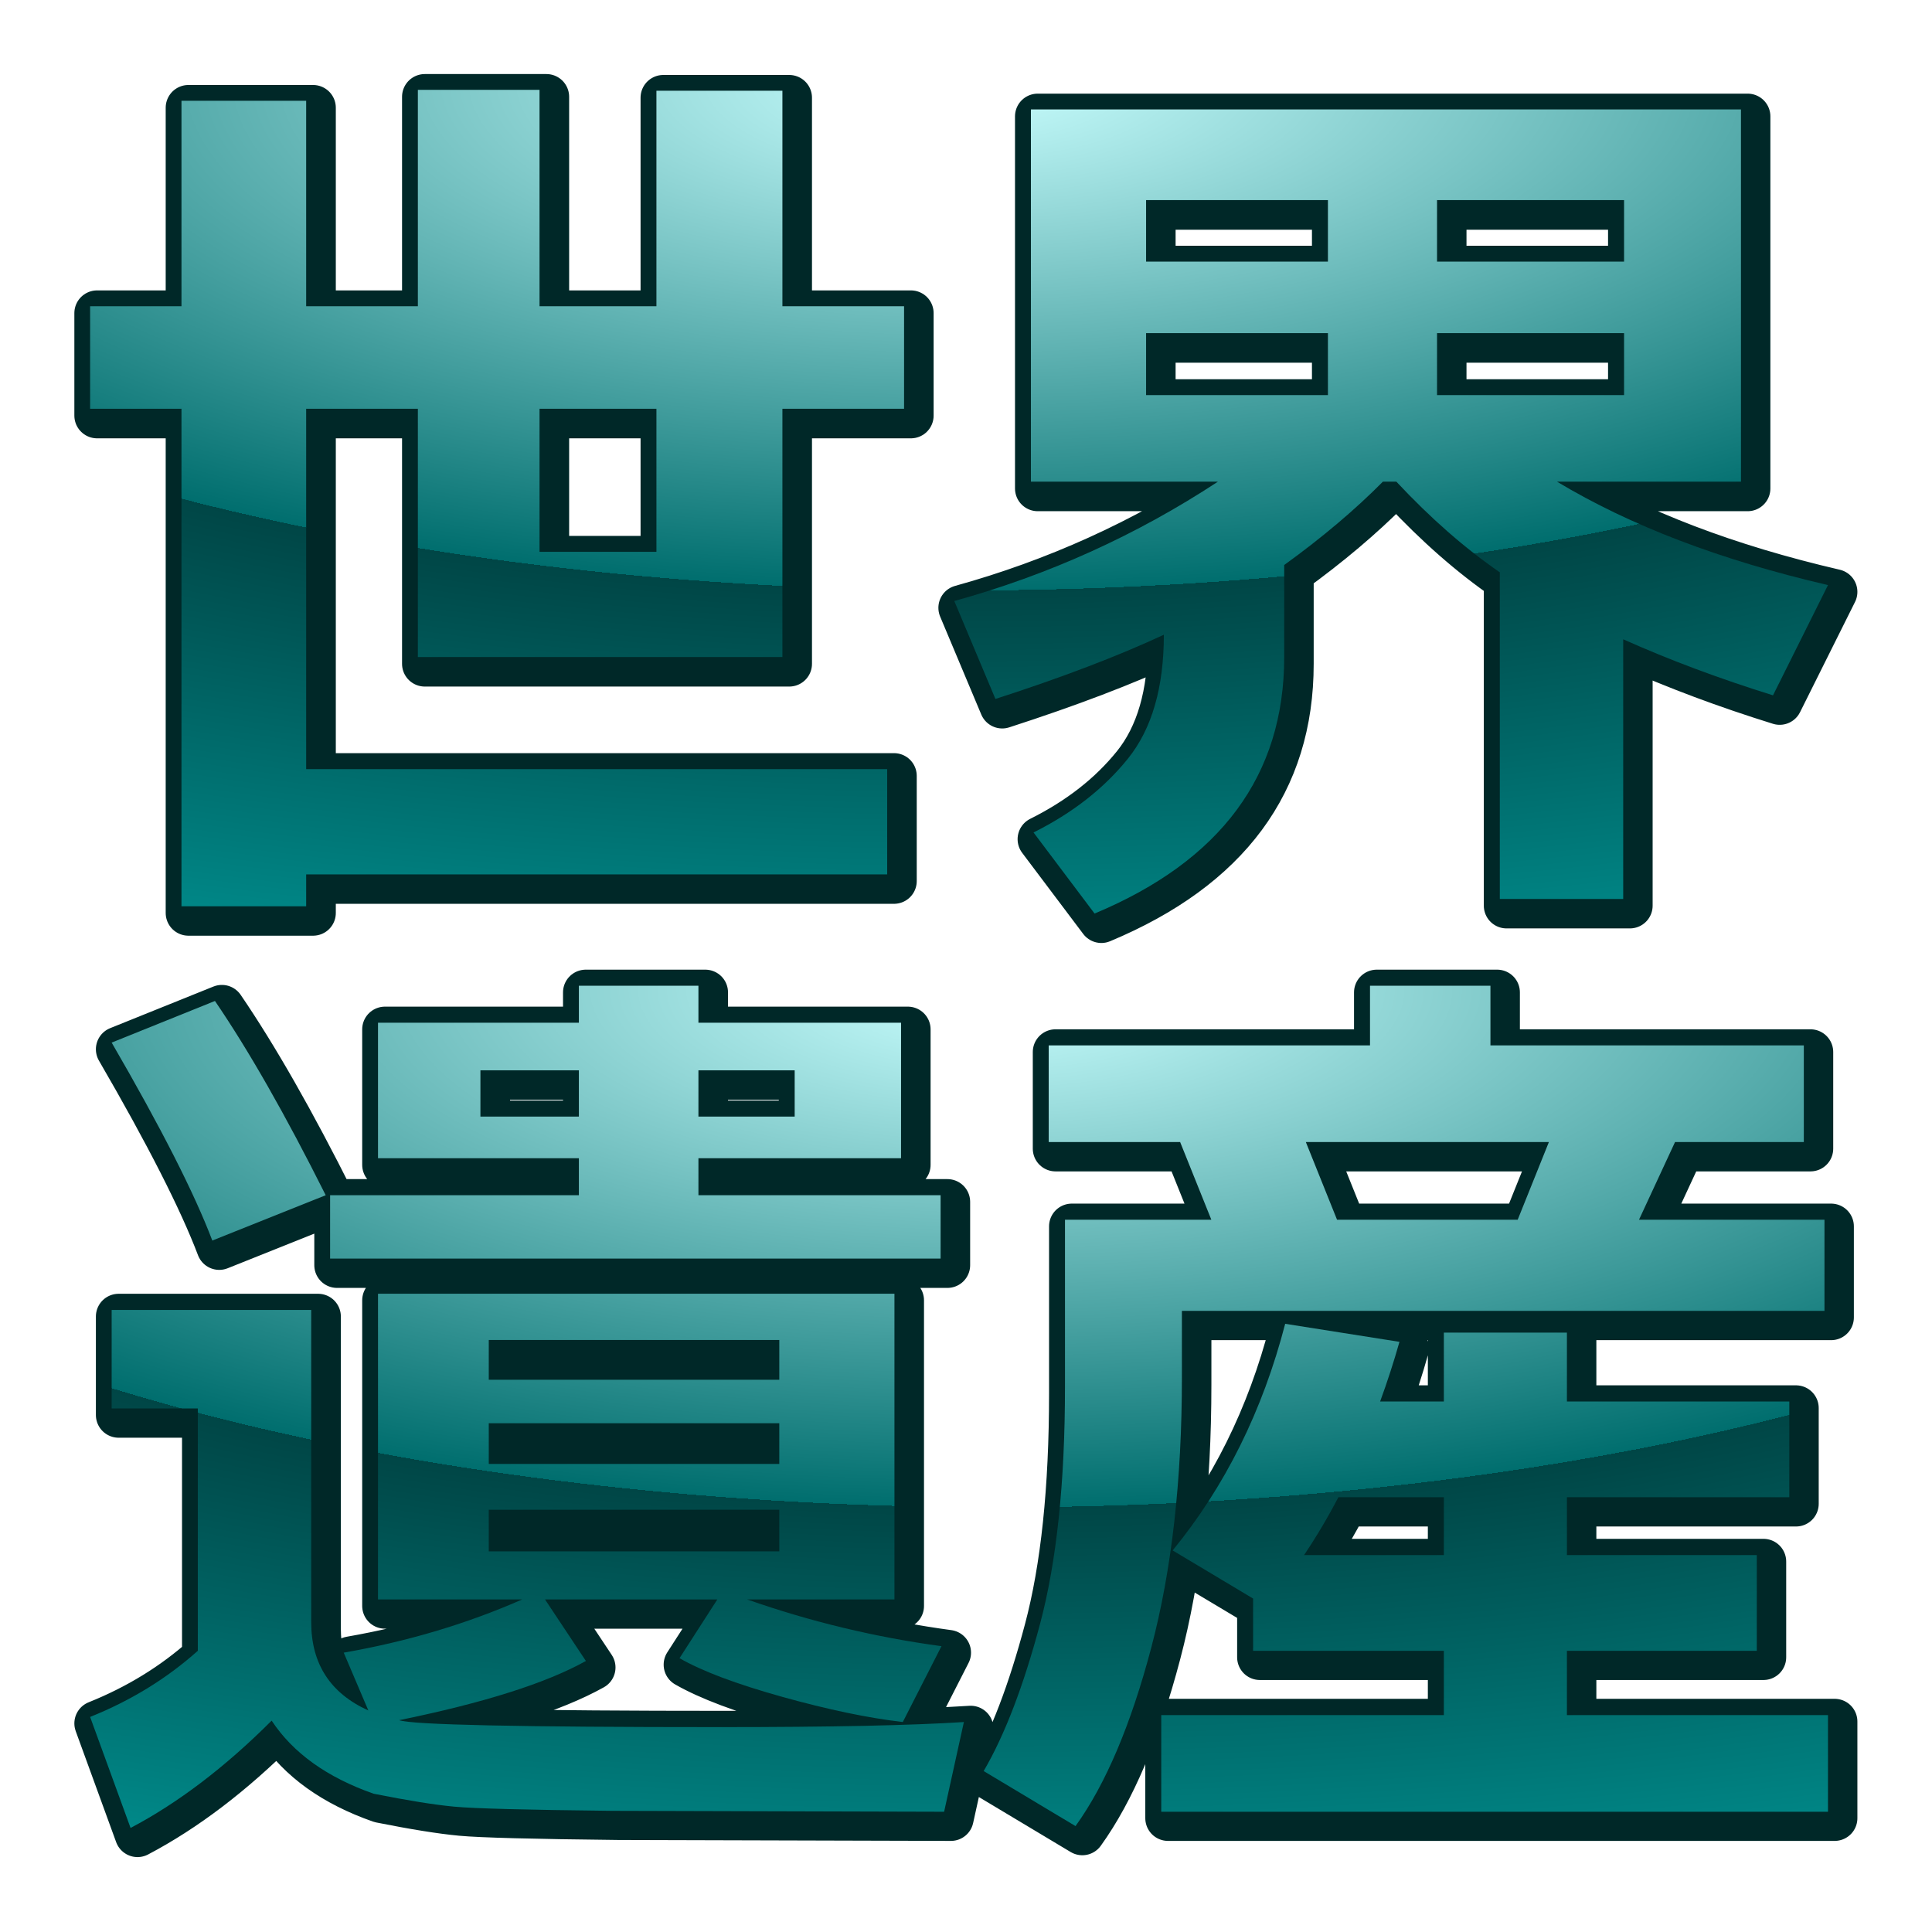 <?xml version="1.0" encoding="UTF-8" standalone="no"?>
<!-- Created with Inkscape (http://www.inkscape.org/) -->
<svg
   xmlns:svg="http://www.w3.org/2000/svg"
   xmlns="http://www.w3.org/2000/svg"
   xmlns:xlink="http://www.w3.org/1999/xlink"
   xmlns:inkscape="http://www.inkscape.org/namespaces/inkscape"
   version="1.0"
   width="520"
   height="520"
   id="svg2">
  <defs
     id="defs4">
    <radialGradient
       cx="201.601"
       cy="-91.888"
       r="252.5"
       fx="201.601"
       fy="-91.888"
       id="radialGradient32703"
       xlink:href="#linearGradient2220"
       gradientUnits="userSpaceOnUse"
       gradientTransform="matrix(3.221,2.7637185e-4,-9.8016489e-5,1.142,-368.732,370.094)" />
    <radialGradient
       cx="201.601"
       cy="-91.888"
       r="252.5"
       fx="201.601"
       fy="-91.888"
       id="radialGradient32701"
       xlink:href="#linearGradient2220"
       gradientUnits="userSpaceOnUse"
       gradientTransform="matrix(3.172,2.7224075e-4,-9.6551378e-5,1.125,-368.701,115.585)" />
    <filter
       id="filter32688">
      <feGaussianBlur
         id="feGaussianBlur32690"
         stdDeviation="1.248"
         inkscape:collect="always" />
    </filter>
    <radialGradient
       cx="201.601"
       cy="-91.888"
       r="252.5"
       fx="201.601"
       fy="-91.888"
       id="radialGradient24918"
       xlink:href="#linearGradient2220"
       gradientUnits="userSpaceOnUse"
       gradientTransform="matrix(3.221,2.7637185e-4,-9.8016489e-5,1.142,-368.732,370.094)" />
    <radialGradient
       cx="201.601"
       cy="-91.888"
       r="252.5"
       fx="201.601"
       fy="-91.888"
       id="radialGradient24916"
       xlink:href="#linearGradient2220"
       gradientUnits="userSpaceOnUse"
       gradientTransform="matrix(3.172,2.7224075e-4,-9.6551378e-5,1.125,-368.701,115.585)" />
    <radialGradient
       cx="201.601"
       cy="-91.888"
       r="252.5"
       fx="201.601"
       fy="-91.888"
       id="radialGradient20053"
       xlink:href="#linearGradient2220"
       gradientUnits="userSpaceOnUse"
       gradientTransform="matrix(3.221,2.7637185e-4,-9.8016489e-5,1.142,-368.732,370.094)" />
    <radialGradient
       cx="201.601"
       cy="-91.888"
       r="252.5"
       fx="201.601"
       fy="-91.888"
       id="radialGradient20051"
       xlink:href="#linearGradient2220"
       gradientUnits="userSpaceOnUse"
       gradientTransform="matrix(3.172,2.7224075e-4,-9.6551378e-5,1.125,-368.701,115.585)" />
    <radialGradient
       cx="201.601"
       cy="-91.888"
       r="252.5"
       fx="201.601"
       fy="-91.888"
       id="radialGradient19066"
       xlink:href="#linearGradient2220"
       gradientUnits="userSpaceOnUse"
       gradientTransform="matrix(3.221,2.7637185e-4,-9.8016489e-5,1.142,-368.732,370.094)" />
    <radialGradient
       cx="201.601"
       cy="-91.888"
       r="252.5"
       fx="201.601"
       fy="-91.888"
       id="radialGradient19064"
       xlink:href="#linearGradient2220"
       gradientUnits="userSpaceOnUse"
       gradientTransform="matrix(3.172,2.7224075e-4,-9.6551378e-5,1.125,-368.701,115.585)" />
    <filter
       id="filter19046">
      <feGaussianBlur
         id="feGaussianBlur19048"
         stdDeviation="3.048"
         inkscape:collect="always" />
    </filter>
    <radialGradient
       cx="201.601"
       cy="-91.888"
       r="252.5"
       fx="201.601"
       fy="-91.888"
       id="radialGradient20141"
       xlink:href="#linearGradient2220"
       gradientUnits="userSpaceOnUse"
       gradientTransform="matrix(0.322,2.7637188e-5,-9.8016498e-6,0.114,-116.399,1.705)" />
    <radialGradient
       cx="201.601"
       cy="-91.888"
       r="252.5"
       fx="201.601"
       fy="-91.888"
       id="radialGradient20139"
       xlink:href="#linearGradient2220"
       gradientUnits="userSpaceOnUse"
       gradientTransform="matrix(0.317,2.7224078e-5,-9.6551388e-6,0.113,-116.396,-23.746)" />
    <radialGradient
       cx="201.601"
       cy="-91.888"
       r="252.5"
       fx="201.601"
       fy="-91.888"
       id="radialGradient20129"
       xlink:href="#linearGradient2220"
       gradientUnits="userSpaceOnUse"
       gradientTransform="matrix(0.317,2.7224078e-5,-9.6551388e-6,0.113,-116.396,-23.746)" />
    <radialGradient
       cx="201.601"
       cy="-91.888"
       r="252.5"
       fx="201.601"
       fy="-91.888"
       id="radialGradient20124"
       xlink:href="#linearGradient2220"
       gradientUnits="userSpaceOnUse"
       gradientTransform="matrix(0.322,2.7637188e-5,-9.8016498e-6,0.114,-116.399,1.705)" />
    <radialGradient
       cx="201.601"
       cy="-91.888"
       r="252.5"
       fx="201.601"
       fy="-91.888"
       id="radialGradient20119"
       xlink:href="#linearGradient2220"
       gradientUnits="userSpaceOnUse"
       gradientTransform="matrix(0.322,2.7637189e-5,-9.8016503e-6,0.114,-37.144,36.676)" />
    <radialGradient
       cx="201.601"
       cy="-91.888"
       r="252.5"
       fx="201.601"
       fy="-91.888"
       id="radialGradient20117"
       xlink:href="#linearGradient2220"
       gradientUnits="userSpaceOnUse"
       gradientTransform="matrix(0.317,2.7224078e-5,-9.6551389e-6,0.113,-37.141,11.225)" />
    <radialGradient
       cx="201.601"
       cy="-91.888"
       r="252.5"
       fx="201.601"
       fy="-91.888"
       id="radialGradient20093"
       xlink:href="#linearGradient2220"
       gradientUnits="userSpaceOnUse"
       gradientTransform="matrix(0.317,2.7224078e-5,-9.6551389e-6,0.113,-37.141,11.225)" />
    <radialGradient
       cx="201.601"
       cy="-91.888"
       r="252.5"
       fx="201.601"
       fy="-91.888"
       id="radialGradient20088"
       xlink:href="#linearGradient2220"
       gradientUnits="userSpaceOnUse"
       gradientTransform="matrix(0.322,2.7637189e-5,-9.8016503e-6,0.114,-37.144,36.676)" />
    <radialGradient
       cx="201.601"
       cy="-91.888"
       r="252.5"
       fx="201.601"
       fy="-91.888"
       id="radialGradient20083"
       xlink:href="#linearGradient2220"
       gradientUnits="userSpaceOnUse"
       gradientTransform="matrix(0.322,2.763719e-5,-9.8016508e-6,0.114,-37.144,36.676)" />
    <radialGradient
       cx="201.601"
       cy="-91.888"
       r="252.5"
       fx="201.601"
       fy="-91.888"
       id="radialGradient20081"
       xlink:href="#linearGradient2220"
       gradientUnits="userSpaceOnUse"
       gradientTransform="matrix(0.317,2.7224078e-5,-9.655139e-6,0.113,-37.141,11.225)" />
    <radialGradient
       cx="201.601"
       cy="-91.888"
       r="252.5"
       fx="201.601"
       fy="-91.888"
       id="radialGradient20043"
       xlink:href="#linearGradient2220"
       gradientUnits="userSpaceOnUse"
       gradientTransform="matrix(0.322,2.763719e-5,-9.8016508e-6,0.114,-37.144,36.676)" />
    <radialGradient
       cx="201.601"
       cy="-91.888"
       r="252.5"
       fx="201.601"
       fy="-91.888"
       id="radialGradient20035"
       xlink:href="#linearGradient2220"
       gradientUnits="userSpaceOnUse"
       gradientTransform="matrix(0.317,2.7224078e-5,-9.655139e-6,0.113,-37.141,11.225)" />
    <radialGradient
       cx="201.601"
       cy="-91.888"
       r="252.5"
       fx="201.601"
       fy="-91.888"
       id="radialGradient20019"
       xlink:href="#linearGradient2220"
       gradientUnits="userSpaceOnUse"
       gradientTransform="matrix(1.76,1.5101225e-4,-5.3557158e-5,0.624,-201.855,54.681)" />
    <radialGradient
       cx="201.601"
       cy="-91.888"
       r="252.5"
       fx="201.601"
       fy="-91.888"
       id="radialGradient20017"
       xlink:href="#linearGradient2220"
       gradientUnits="userSpaceOnUse"
       gradientTransform="matrix(1.76,1.5101225e-4,-5.3557158e-5,0.624,-201.855,54.681)" />
    <radialGradient
       cx="201.601"
       cy="-91.888"
       r="252.5"
       fx="201.601"
       fy="-91.888"
       id="radialGradient20015"
       xlink:href="#linearGradient2220"
       gradientUnits="userSpaceOnUse"
       gradientTransform="matrix(1.76,1.5101225e-4,-5.3557158e-5,0.624,-201.855,54.681)" />
    <radialGradient
       cx="201.601"
       cy="-91.888"
       r="252.5"
       fx="201.601"
       fy="-91.888"
       id="radialGradient20013"
       xlink:href="#linearGradient2220"
       gradientUnits="userSpaceOnUse"
       gradientTransform="matrix(1.76,1.5101225e-4,-5.3557158e-5,0.624,-201.855,54.681)" />
    <radialGradient
       cx="201.601"
       cy="-91.888"
       r="252.5"
       fx="201.601"
       fy="-91.888"
       id="radialGradient19998"
       xlink:href="#linearGradient2220"
       gradientUnits="userSpaceOnUse"
       gradientTransform="matrix(1.76,1.5101225e-4,-5.3557158e-5,0.624,-201.855,54.681)" />
    <radialGradient
       cx="201.601"
       cy="-91.888"
       r="252.5"
       fx="201.601"
       fy="-91.888"
       id="radialGradient19996"
       xlink:href="#linearGradient2220"
       gradientUnits="userSpaceOnUse"
       gradientTransform="matrix(1.76,1.5101225e-4,-5.3557158e-5,0.624,-201.855,54.681)" />
    <radialGradient
       cx="201.601"
       cy="-91.888"
       r="252.5"
       fx="201.601"
       fy="-91.888"
       id="radialGradient19994"
       xlink:href="#linearGradient2220"
       gradientUnits="userSpaceOnUse"
       gradientTransform="matrix(1.76,1.5101225e-4,-5.3557158e-5,0.624,-201.855,54.681)" />
    <radialGradient
       cx="201.601"
       cy="-91.888"
       r="252.5"
       fx="201.601"
       fy="-91.888"
       id="radialGradient19992"
       xlink:href="#linearGradient2220"
       gradientUnits="userSpaceOnUse"
       gradientTransform="matrix(1.76,1.5101225e-4,-5.3557158e-5,0.624,-201.855,54.681)" />
    <radialGradient
       cx="201.601"
       cy="-91.888"
       r="252.5"
       fx="201.601"
       fy="-91.888"
       id="radialGradient18034"
       xlink:href="#linearGradient2220"
       gradientUnits="userSpaceOnUse"
       gradientTransform="matrix(1.76,1.5101225e-4,-5.3557158e-5,0.624,-201.855,54.681)" />
    <radialGradient
       cx="201.601"
       cy="-91.888"
       r="252.5"
       fx="201.601"
       fy="-91.888"
       id="radialGradient18028"
       xlink:href="#linearGradient2220"
       gradientUnits="userSpaceOnUse"
       gradientTransform="matrix(1.76,1.5101225e-4,-5.3557158e-5,0.624,-201.855,54.681)" />
    <radialGradient
       cx="201.601"
       cy="-91.888"
       r="252.5"
       fx="201.601"
       fy="-91.888"
       id="radialGradient18026"
       xlink:href="#linearGradient2220"
       gradientUnits="userSpaceOnUse"
       gradientTransform="matrix(1.76,1.5101225e-4,-5.3557158e-5,0.624,-201.855,54.681)" />
    <radialGradient
       cx="201.601"
       cy="-91.888"
       r="252.5"
       fx="201.601"
       fy="-91.888"
       id="radialGradient18020"
       xlink:href="#linearGradient2220"
       gradientUnits="userSpaceOnUse"
       gradientTransform="matrix(1.76,1.5101225e-4,-5.3557158e-5,0.624,-201.855,54.681)" />
    <radialGradient
       cx="201.601"
       cy="-91.888"
       r="252.5"
       fx="201.601"
       fy="-91.888"
       id="radialGradient9199"
       xlink:href="#linearGradient2220"
       gradientUnits="userSpaceOnUse"
       gradientTransform="matrix(1.76,1.5101225e-4,-5.3557158e-5,0.624,-201.855,54.681)" />
    <radialGradient
       cx="201.601"
       cy="-91.888"
       r="252.5"
       fx="201.601"
       fy="-91.888"
       id="radialGradient9197"
       xlink:href="#linearGradient2220"
       gradientUnits="userSpaceOnUse"
       gradientTransform="matrix(1.76,1.5101225e-4,-5.3557158e-5,0.624,-201.855,54.681)" />
    <radialGradient
       cx="201.601"
       cy="-91.888"
       r="252.5"
       fx="201.601"
       fy="-91.888"
       id="radialGradient9195"
       xlink:href="#linearGradient2220"
       gradientUnits="userSpaceOnUse"
       gradientTransform="matrix(1.76,1.5101225e-4,-5.3557158e-5,0.624,-201.855,54.681)" />
    <radialGradient
       cx="201.601"
       cy="-91.888"
       r="252.5"
       fx="201.601"
       fy="-91.888"
       id="radialGradient9193"
       xlink:href="#linearGradient2220"
       gradientUnits="userSpaceOnUse"
       gradientTransform="matrix(1.76,1.5101225e-4,-5.3557158e-5,0.624,-201.855,54.681)" />
    <radialGradient
       cx="1849.086"
       cy="-145.264"
       r="255"
       fx="1849.086"
       fy="-145.264"
       id="radialGradient9191"
       xlink:href="#linearGradient9185"
       gradientUnits="userSpaceOnUse"
       gradientTransform="matrix(9.3671475e-2,-0.23,0.314,0.128,741.109,356.577)" />
    <radialGradient
       cx="201.601"
       cy="-91.888"
       r="252.5"
       fx="201.601"
       fy="-91.888"
       id="radialGradient7221"
       xlink:href="#linearGradient2220"
       gradientUnits="userSpaceOnUse"
       gradientTransform="matrix(1.76,1.5101225e-4,-5.3557158e-5,0.624,-201.855,54.681)" />
    <radialGradient
       cx="201.601"
       cy="-91.888"
       r="252.5"
       fx="201.601"
       fy="-91.888"
       id="radialGradient7213"
       xlink:href="#linearGradient2220"
       gradientUnits="userSpaceOnUse"
       gradientTransform="matrix(1.76,1.5101225e-4,-5.3557158e-5,0.624,-201.855,54.681)" />
    <radialGradient
       cx="201.601"
       cy="-91.888"
       r="252.5"
       fx="201.601"
       fy="-91.888"
       id="radialGradient6175"
       xlink:href="#linearGradient2220"
       gradientUnits="userSpaceOnUse"
       gradientTransform="matrix(1.76,1.5101225e-4,-5.3557158e-5,0.624,-201.855,54.681)" />
    <radialGradient
       cx="201.601"
       cy="-91.888"
       r="252.5"
       fx="201.601"
       fy="-91.888"
       id="radialGradient6167"
       xlink:href="#linearGradient2220"
       gradientUnits="userSpaceOnUse"
       gradientTransform="matrix(1.76,1.5101225e-4,-5.3557158e-5,0.624,-201.855,54.681)" />
    <radialGradient
       cx="201.601"
       cy="-91.888"
       r="252.5"
       fx="201.601"
       fy="-91.888"
       id="radialGradient6147"
       xlink:href="#linearGradient2220"
       gradientUnits="userSpaceOnUse"
       gradientTransform="matrix(1.76,1.5101225e-4,-5.3557158e-5,0.624,-201.855,54.681)" />
    <radialGradient
       cx="134.885"
       cy="-168.404"
       r="250"
       fx="134.885"
       fy="-168.404"
       id="radialGradient4189"
       xlink:href="#linearGradient2220"
       gradientUnits="userSpaceOnUse"
       gradientTransform="matrix(2.027,8.7176665e-3,-2.4471684e-3,0.514,-114.746,90.629)" />
    <radialGradient
       cx="134.885"
       cy="-168.404"
       r="250"
       fx="134.885"
       fy="-168.404"
       id="radialGradient4183"
       xlink:href="#linearGradient2220"
       gradientUnits="userSpaceOnUse"
       gradientTransform="matrix(2.027,8.7176665e-3,-2.4471684e-3,0.514,-114.746,90.629)" />
    <radialGradient
       cx="134.885"
       cy="-168.404"
       r="250"
       fx="134.885"
       fy="-168.404"
       id="radialGradient4181"
       xlink:href="#linearGradient2220"
       gradientUnits="userSpaceOnUse"
       gradientTransform="matrix(2.027,8.7176665e-3,-2.4471684e-3,0.514,-114.746,90.629)" />
    <radialGradient
       cx="134.885"
       cy="-168.404"
       r="250"
       fx="134.885"
       fy="-168.404"
       id="radialGradient4175"
       xlink:href="#linearGradient2220"
       gradientUnits="userSpaceOnUse"
       gradientTransform="matrix(2.027,8.7176665e-3,-2.4471684e-3,0.514,-114.746,90.629)" />
    <radialGradient
       cx="134.885"
       cy="-168.404"
       r="250"
       fx="134.885"
       fy="-168.404"
       id="radialGradient2226"
       xlink:href="#linearGradient2220"
       gradientUnits="userSpaceOnUse"
       gradientTransform="matrix(2.027,8.7176665e-3,-2.4471684e-3,0.514,-114.746,90.629)" />
    <linearGradient
       id="linearGradient2220">
      <stop
         style="stop-color:#cbffff;stop-opacity:1"
         offset="0"
         id="stop2230" />
      <stop
         style="stop-color:#006e6e;stop-opacity:1"
         offset="0.5"
         id="stop2232" />
      <stop
         style="stop-color:#004646;stop-opacity:1"
         offset="0.5"
         id="stop2234" />
      <stop
         style="stop-color:#00a0a0;stop-opacity:1"
         offset="1"
         id="stop2224" />
    </linearGradient>
    <linearGradient
       id="linearGradient9185">
      <stop
         style="stop-color:#000000;stop-opacity:1"
         offset="0"
         id="stop9187" />
      <stop
         style="stop-color:#000000;stop-opacity:0"
         offset="1"
         id="stop9189" />
    </linearGradient>
    <radialGradient
       cx="201.601"
       cy="-91.888"
       r="252.5"
       fx="201.601"
       fy="-91.888"
       id="radialGradient2283"
       xlink:href="#linearGradient2220"
       gradientUnits="userSpaceOnUse"
       gradientTransform="matrix(0.317,2.7224078e-5,-9.6551388e-6,0.113,-116.396,-23.746)" />
    <radialGradient
       cx="201.601"
       cy="-91.888"
       r="252.5"
       fx="201.601"
       fy="-91.888"
       id="radialGradient2285"
       xlink:href="#linearGradient2220"
       gradientUnits="userSpaceOnUse"
       gradientTransform="matrix(0.322,2.7637188e-5,-9.8016498e-6,0.114,-116.399,1.705)" />
    <radialGradient
       cx="201.601"
       cy="-91.888"
       r="252.5"
       fx="201.601"
       fy="-91.888"
       id="radialGradient2290"
       xlink:href="#linearGradient2220"
       gradientUnits="userSpaceOnUse"
       gradientTransform="matrix(3.235,2.7758685e-4,-9.8447393e-5,1.147,-274.73,563.701)" />
    <radialGradient
       cx="201.601"
       cy="-91.888"
       r="252.5"
       fx="201.601"
       fy="-91.888"
       id="radialGradient2295"
       xlink:href="#linearGradient2220"
       gradientUnits="userSpaceOnUse"
       gradientTransform="matrix(3.186,2.734376e-4,-9.6975846e-5,1.13,-274.698,308.073)" />
    <radialGradient
       cx="201.601"
       cy="-91.888"
       r="252.5"
       fx="201.601"
       fy="-91.888"
       id="radialGradient2305"
       xlink:href="#linearGradient2220"
       gradientUnits="userSpaceOnUse"
       gradientTransform="matrix(3.186,2.734376e-4,-9.6975846e-5,1.13,-274.698,308.073)" />
    <radialGradient
       cx="201.601"
       cy="-91.888"
       r="252.5"
       fx="201.601"
       fy="-91.888"
       id="radialGradient2307"
       xlink:href="#linearGradient2220"
       gradientUnits="userSpaceOnUse"
       gradientTransform="matrix(3.235,2.7758685e-4,-9.8447393e-5,1.147,-274.73,563.701)" />
    <radialGradient
       cx="201.601"
       cy="-91.888"
       r="252.5"
       fx="201.601"
       fy="-91.888"
       id="radialGradient2312"
       xlink:href="#linearGradient2220"
       gradientUnits="userSpaceOnUse"
       gradientTransform="matrix(3.235,2.7758686e-4,-9.8447396e-5,1.147,-378.574,360.667)" />
    <radialGradient
       cx="201.601"
       cy="-91.888"
       r="252.5"
       fx="201.601"
       fy="-91.888"
       id="radialGradient2317"
       xlink:href="#linearGradient2220"
       gradientUnits="userSpaceOnUse"
       gradientTransform="matrix(3.186,2.7343759e-4,-9.6975844e-5,1.13,-378.542,105.039)" />
    <radialGradient
       cx="201.601"
       cy="-91.888"
       r="252.5"
       fx="201.601"
       fy="-91.888"
       id="radialGradient20158"
       xlink:href="#linearGradient2220"
       gradientUnits="userSpaceOnUse"
       gradientTransform="matrix(0.322,2.7637189e-5,-9.8016503e-6,0.114,-37.144,36.676)" />
    <radialGradient
       cx="201.601"
       cy="-91.888"
       r="252.5"
       fx="201.601"
       fy="-91.888"
       id="radialGradient20156"
       xlink:href="#linearGradient2220"
       gradientUnits="userSpaceOnUse"
       gradientTransform="matrix(0.317,2.7224078e-5,-9.6551389e-6,0.113,-37.141,11.225)" />
    <radialGradient
       cx="201.601"
       cy="-91.888"
       r="252.5"
       fx="201.601"
       fy="-91.888"
       id="radialGradient2504"
       xlink:href="#linearGradient2220"
       gradientUnits="userSpaceOnUse"
       gradientTransform="matrix(0.317,2.7224078e-5,-9.6551388e-6,0.113,-116.396,-23.746)" />
    <radialGradient
       cx="201.601"
       cy="-91.888"
       r="252.5"
       fx="201.601"
       fy="-91.888"
       id="radialGradient2502"
       xlink:href="#linearGradient2220"
       gradientUnits="userSpaceOnUse"
       gradientTransform="matrix(0.322,2.7637188e-5,-9.8016498e-6,0.114,-116.399,1.705)" />
    <radialGradient
       cx="201.601"
       cy="-91.888"
       r="252.5"
       fx="201.601"
       fy="-91.888"
       id="radialGradient2500"
       xlink:href="#linearGradient2220"
       gradientUnits="userSpaceOnUse"
       gradientTransform="matrix(0.322,2.7637189e-5,-9.8016503e-6,0.114,-37.144,36.676)" />
    <radialGradient
       cx="201.601"
       cy="-91.888"
       r="252.5"
       fx="201.601"
       fy="-91.888"
       id="radialGradient2498"
       xlink:href="#linearGradient2220"
       gradientUnits="userSpaceOnUse"
       gradientTransform="matrix(0.317,2.7224078e-5,-9.6551389e-6,0.113,-37.141,11.225)" />
    <radialGradient
       cx="201.601"
       cy="-91.888"
       r="252.5"
       fx="201.601"
       fy="-91.888"
       id="radialGradient2496"
       xlink:href="#linearGradient2220"
       gradientUnits="userSpaceOnUse"
       gradientTransform="matrix(0.317,2.7224078e-5,-9.6551389e-6,0.113,-37.141,11.225)" />
    <radialGradient
       cx="201.601"
       cy="-91.888"
       r="252.5"
       fx="201.601"
       fy="-91.888"
       id="radialGradient2494"
       xlink:href="#linearGradient2220"
       gradientUnits="userSpaceOnUse"
       gradientTransform="matrix(0.322,2.7637189e-5,-9.8016503e-6,0.114,-37.144,36.676)" />
    <radialGradient
       cx="201.601"
       cy="-91.888"
       r="252.5"
       fx="201.601"
       fy="-91.888"
       id="radialGradient2492"
       xlink:href="#linearGradient2220"
       gradientUnits="userSpaceOnUse"
       gradientTransform="matrix(0.322,2.763719e-5,-9.8016508e-6,0.114,-37.144,36.676)" />
    <radialGradient
       cx="201.601"
       cy="-91.888"
       r="252.5"
       fx="201.601"
       fy="-91.888"
       id="radialGradient2490"
       xlink:href="#linearGradient2220"
       gradientUnits="userSpaceOnUse"
       gradientTransform="matrix(0.317,2.7224078e-5,-9.655139e-6,0.113,-37.141,11.225)" />
    <radialGradient
       cx="201.601"
       cy="-91.888"
       r="252.5"
       fx="201.601"
       fy="-91.888"
       id="radialGradient2488"
       xlink:href="#linearGradient2220"
       gradientUnits="userSpaceOnUse"
       gradientTransform="matrix(0.322,2.763719e-5,-9.8016508e-6,0.114,-37.144,36.676)" />
    <radialGradient
       cx="201.601"
       cy="-91.888"
       r="252.5"
       fx="201.601"
       fy="-91.888"
       id="radialGradient2486"
       xlink:href="#linearGradient2220"
       gradientUnits="userSpaceOnUse"
       gradientTransform="matrix(0.317,2.7224078e-5,-9.655139e-6,0.113,-37.141,11.225)" />
    <radialGradient
       cx="201.601"
       cy="-91.888"
       r="252.5"
       fx="201.601"
       fy="-91.888"
       id="radialGradient2484"
       xlink:href="#linearGradient2220"
       gradientUnits="userSpaceOnUse"
       gradientTransform="matrix(1.76,1.5101225e-4,-5.3557158e-5,0.624,-201.855,54.681)" />
    <radialGradient
       cx="201.601"
       cy="-91.888"
       r="252.5"
       fx="201.601"
       fy="-91.888"
       id="radialGradient2482"
       xlink:href="#linearGradient2220"
       gradientUnits="userSpaceOnUse"
       gradientTransform="matrix(1.76,1.5101225e-4,-5.3557158e-5,0.624,-201.855,54.681)" />
    <radialGradient
       cx="201.601"
       cy="-91.888"
       r="252.5"
       fx="201.601"
       fy="-91.888"
       id="radialGradient2480"
       xlink:href="#linearGradient2220"
       gradientUnits="userSpaceOnUse"
       gradientTransform="matrix(1.76,1.5101225e-4,-5.3557158e-5,0.624,-201.855,54.681)" />
    <radialGradient
       cx="201.601"
       cy="-91.888"
       r="252.5"
       fx="201.601"
       fy="-91.888"
       id="radialGradient2478"
       xlink:href="#linearGradient2220"
       gradientUnits="userSpaceOnUse"
       gradientTransform="matrix(1.76,1.5101225e-4,-5.3557158e-5,0.624,-201.855,54.681)" />
    <radialGradient
       cx="201.601"
       cy="-91.888"
       r="252.5"
       fx="201.601"
       fy="-91.888"
       id="radialGradient2476"
       xlink:href="#linearGradient2220"
       gradientUnits="userSpaceOnUse"
       gradientTransform="matrix(1.76,1.5101225e-4,-5.3557158e-5,0.624,-201.855,54.681)" />
    <radialGradient
       cx="201.601"
       cy="-91.888"
       r="252.5"
       fx="201.601"
       fy="-91.888"
       id="radialGradient2474"
       xlink:href="#linearGradient2220"
       gradientUnits="userSpaceOnUse"
       gradientTransform="matrix(1.76,1.5101225e-4,-5.3557158e-5,0.624,-201.855,54.681)" />
    <radialGradient
       cx="201.601"
       cy="-91.888"
       r="252.5"
       fx="201.601"
       fy="-91.888"
       id="radialGradient2472"
       xlink:href="#linearGradient2220"
       gradientUnits="userSpaceOnUse"
       gradientTransform="matrix(1.76,1.5101225e-4,-5.3557158e-5,0.624,-201.855,54.681)" />
    <radialGradient
       cx="201.601"
       cy="-91.888"
       r="252.5"
       fx="201.601"
       fy="-91.888"
       id="radialGradient2470"
       xlink:href="#linearGradient2220"
       gradientUnits="userSpaceOnUse"
       gradientTransform="matrix(1.76,1.5101225e-4,-5.3557158e-5,0.624,-201.855,54.681)" />
    <radialGradient
       cx="201.601"
       cy="-91.888"
       r="252.5"
       fx="201.601"
       fy="-91.888"
       id="radialGradient2468"
       xlink:href="#linearGradient2220"
       gradientUnits="userSpaceOnUse"
       gradientTransform="matrix(1.76,1.5101225e-4,-5.3557158e-5,0.624,-201.855,54.681)" />
    <radialGradient
       cx="201.601"
       cy="-91.888"
       r="252.5"
       fx="201.601"
       fy="-91.888"
       id="radialGradient2466"
       xlink:href="#linearGradient2220"
       gradientUnits="userSpaceOnUse"
       gradientTransform="matrix(1.76,1.5101225e-4,-5.3557158e-5,0.624,-201.855,54.681)" />
    <radialGradient
       cx="201.601"
       cy="-91.888"
       r="252.5"
       fx="201.601"
       fy="-91.888"
       id="radialGradient2464"
       xlink:href="#linearGradient2220"
       gradientUnits="userSpaceOnUse"
       gradientTransform="matrix(1.76,1.5101225e-4,-5.3557158e-5,0.624,-201.855,54.681)" />
    <radialGradient
       cx="201.601"
       cy="-91.888"
       r="252.5"
       fx="201.601"
       fy="-91.888"
       id="radialGradient2462"
       xlink:href="#linearGradient2220"
       gradientUnits="userSpaceOnUse"
       gradientTransform="matrix(1.76,1.5101225e-4,-5.3557158e-5,0.624,-201.855,54.681)" />
    <radialGradient
       cx="201.601"
       cy="-91.888"
       r="252.5"
       fx="201.601"
       fy="-91.888"
       id="radialGradient2460"
       xlink:href="#linearGradient2220"
       gradientUnits="userSpaceOnUse"
       gradientTransform="matrix(1.76,1.5101225e-4,-5.3557158e-5,0.624,-201.855,54.681)" />
    <radialGradient
       cx="201.601"
       cy="-91.888"
       r="252.5"
       fx="201.601"
       fy="-91.888"
       id="radialGradient2458"
       xlink:href="#linearGradient2220"
       gradientUnits="userSpaceOnUse"
       gradientTransform="matrix(1.76,1.5101225e-4,-5.3557158e-5,0.624,-201.855,54.681)" />
    <radialGradient
       cx="201.601"
       cy="-91.888"
       r="252.5"
       fx="201.601"
       fy="-91.888"
       id="radialGradient2456"
       xlink:href="#linearGradient2220"
       gradientUnits="userSpaceOnUse"
       gradientTransform="matrix(1.76,1.5101225e-4,-5.3557158e-5,0.624,-201.855,54.681)" />
    <radialGradient
       cx="201.601"
       cy="-91.888"
       r="252.5"
       fx="201.601"
       fy="-91.888"
       id="radialGradient2454"
       xlink:href="#linearGradient2220"
       gradientUnits="userSpaceOnUse"
       gradientTransform="matrix(1.76,1.5101225e-4,-5.3557158e-5,0.624,-201.855,54.681)" />
    <radialGradient
       cx="1849.086"
       cy="-145.264"
       r="255"
       fx="1849.086"
       fy="-145.264"
       id="radialGradient2452"
       xlink:href="#linearGradient9185"
       gradientUnits="userSpaceOnUse"
       gradientTransform="matrix(9.3671475e-2,-0.23,0.314,0.128,741.109,356.577)" />
    <radialGradient
       cx="201.601"
       cy="-91.888"
       r="252.5"
       fx="201.601"
       fy="-91.888"
       id="radialGradient2450"
       xlink:href="#linearGradient2220"
       gradientUnits="userSpaceOnUse"
       gradientTransform="matrix(1.76,1.5101225e-4,-5.3557158e-5,0.624,-201.855,54.681)" />
    <radialGradient
       cx="201.601"
       cy="-91.888"
       r="252.5"
       fx="201.601"
       fy="-91.888"
       id="radialGradient2448"
       xlink:href="#linearGradient2220"
       gradientUnits="userSpaceOnUse"
       gradientTransform="matrix(1.76,1.5101225e-4,-5.3557158e-5,0.624,-201.855,54.681)" />
    <radialGradient
       cx="201.601"
       cy="-91.888"
       r="252.5"
       fx="201.601"
       fy="-91.888"
       id="radialGradient2446"
       xlink:href="#linearGradient2220"
       gradientUnits="userSpaceOnUse"
       gradientTransform="matrix(1.76,1.5101225e-4,-5.3557158e-5,0.624,-201.855,54.681)" />
    <radialGradient
       cx="201.601"
       cy="-91.888"
       r="252.5"
       fx="201.601"
       fy="-91.888"
       id="radialGradient2444"
       xlink:href="#linearGradient2220"
       gradientUnits="userSpaceOnUse"
       gradientTransform="matrix(1.76,1.5101225e-4,-5.3557158e-5,0.624,-201.855,54.681)" />
    <radialGradient
       cx="201.601"
       cy="-91.888"
       r="252.5"
       fx="201.601"
       fy="-91.888"
       id="radialGradient2442"
       xlink:href="#linearGradient2220"
       gradientUnits="userSpaceOnUse"
       gradientTransform="matrix(1.76,1.5101225e-4,-5.3557158e-5,0.624,-201.855,54.681)" />
    <radialGradient
       cx="134.885"
       cy="-168.404"
       r="250"
       fx="134.885"
       fy="-168.404"
       id="radialGradient2440"
       xlink:href="#linearGradient2220"
       gradientUnits="userSpaceOnUse"
       gradientTransform="matrix(2.027,8.7176665e-3,-2.4471684e-3,0.514,-114.746,90.629)" />
    <radialGradient
       cx="134.885"
       cy="-168.404"
       r="250"
       fx="134.885"
       fy="-168.404"
       id="radialGradient2438"
       xlink:href="#linearGradient2220"
       gradientUnits="userSpaceOnUse"
       gradientTransform="matrix(2.027,8.7176665e-3,-2.4471684e-3,0.514,-114.746,90.629)" />
    <radialGradient
       cx="134.885"
       cy="-168.404"
       r="250"
       fx="134.885"
       fy="-168.404"
       id="radialGradient2436"
       xlink:href="#linearGradient2220"
       gradientUnits="userSpaceOnUse"
       gradientTransform="matrix(2.027,8.7176665e-3,-2.4471684e-3,0.514,-114.746,90.629)" />
    <radialGradient
       cx="134.885"
       cy="-168.404"
       r="250"
       fx="134.885"
       fy="-168.404"
       id="radialGradient2434"
       xlink:href="#linearGradient2220"
       gradientUnits="userSpaceOnUse"
       gradientTransform="matrix(2.027,8.7176665e-3,-2.4471684e-3,0.514,-114.746,90.629)" />
    <radialGradient
       cx="134.885"
       cy="-168.404"
       r="250"
       fx="134.885"
       fy="-168.404"
       id="radialGradient2432"
       xlink:href="#linearGradient2220"
       gradientUnits="userSpaceOnUse"
       gradientTransform="matrix(2.027,8.7176665e-3,-2.4471684e-3,0.514,-114.746,90.629)" />
    <linearGradient
       id="linearGradient2422">
      <stop
         style="stop-color:#cbffff;stop-opacity:1"
         offset="0"
         id="stop2424" />
      <stop
         style="stop-color:#006e6e;stop-opacity:1"
         offset="0.5"
         id="stop2426" />
      <stop
         style="stop-color:#004646;stop-opacity:1"
         offset="0.5"
         id="stop2428" />
      <stop
         style="stop-color:#00a0a0;stop-opacity:1"
         offset="1"
         id="stop2430" />
    </linearGradient>
    <linearGradient
       id="linearGradient2416">
      <stop
         style="stop-color:#000000;stop-opacity:1"
         offset="0"
         id="stop2418" />
      <stop
         style="stop-color:#000000;stop-opacity:0"
         offset="1"
         id="stop2420" />
    </linearGradient>
    <radialGradient
       cx="201.601"
       cy="-91.888"
       r="252.5"
       fx="201.601"
       fy="-91.888"
       id="radialGradient4462"
       xlink:href="#linearGradient2220"
       gradientUnits="userSpaceOnUse"
       gradientTransform="matrix(0.317,2.7224078e-5,-9.6551389e-6,0.113,-37.141,11.225)" />
    <radialGradient
       cx="201.601"
       cy="-91.888"
       r="252.5"
       fx="201.601"
       fy="-91.888"
       id="radialGradient4464"
       xlink:href="#linearGradient2220"
       gradientUnits="userSpaceOnUse"
       gradientTransform="matrix(0.322,2.7637189e-5,-9.8016503e-6,0.114,-37.144,36.676)" />
    <radialGradient
       cx="201.601"
       cy="-91.888"
       r="252.5"
       fx="201.601"
       fy="-91.888"
       id="radialGradient4469"
       xlink:href="#linearGradient2220"
       gradientUnits="userSpaceOnUse"
       gradientTransform="matrix(3.221,2.7637185e-4,-9.8016489e-5,1.142,-368.732,370.094)" />
    <radialGradient
       cx="201.601"
       cy="-91.888"
       r="252.5"
       fx="201.601"
       fy="-91.888"
       id="radialGradient4474"
       xlink:href="#linearGradient2220"
       gradientUnits="userSpaceOnUse"
       gradientTransform="matrix(3.172,2.7224075e-4,-9.6551379e-5,1.125,-368.701,115.585)" />
    <radialGradient
       cx="201.601"
       cy="-91.888"
       r="252.5"
       fx="201.601"
       fy="-91.888"
       id="radialGradient8409"
       xlink:href="#linearGradient2220"
       gradientUnits="userSpaceOnUse"
       gradientTransform="matrix(3.172,2.7224075e-4,-9.6551379e-5,1.125,-368.701,115.585)" />
    <radialGradient
       cx="201.601"
       cy="-91.888"
       r="252.5"
       fx="201.601"
       fy="-91.888"
       id="radialGradient8411"
       xlink:href="#linearGradient2220"
       gradientUnits="userSpaceOnUse"
       gradientTransform="matrix(3.221,2.7637185e-4,-9.8016489e-5,1.142,-368.732,370.094)" />
    <radialGradient
       cx="201.601"
       cy="-91.888"
       r="252.5"
       fx="201.601"
       fy="-91.888"
       id="radialGradient8416"
       xlink:href="#linearGradient2220"
       gradientUnits="userSpaceOnUse"
       gradientTransform="matrix(3.221,2.7637185e-4,-9.8016489e-5,1.142,-368.732,370.094)" />
    <radialGradient
       cx="201.601"
       cy="-91.888"
       r="252.5"
       fx="201.601"
       fy="-91.888"
       id="radialGradient8421"
       xlink:href="#linearGradient2220"
       gradientUnits="userSpaceOnUse"
       gradientTransform="matrix(3.172,2.7224075e-4,-9.6551378e-5,1.125,-368.701,115.585)" />
    <linearGradient
       id="linearGradient8255">
      <stop
         style="stop-color:#000000;stop-opacity:0.784"
         offset="0"
         id="stop8257" />
      <stop
         style="stop-color:#000000;stop-opacity:0"
         offset="1"
         id="stop8259" />
    </linearGradient>
  </defs>
  <g
     transform="translate(-722.857,-266.648)"
     id="layer1">
    <g
       transform="matrix(0.941,0,0,0.941,835.847,-51.493)"
       id="g2424">
      <g
         id="g33681">
        <g
           transform="matrix(1,0,0,1,-555.722,-24.293)"
           style="fill:none;fill-opacity:0.272;stroke:#002828;stroke-width:13;stroke-miterlimit:4;stroke-dasharray:none;stroke-opacity:1;filter:url(#filter19046)"
           id="g24902">
          <path
             d="M 525.199,623.514 L 489.541,623.514 L 489.541,481.255 L 463.416,481.255 L 463.416,451.944 L 489.541,451.944 L 489.541,393.19 L 525.199,393.19 L 525.199,451.944 L 557.144,451.944 L 557.144,390.064 L 591.936,390.064 L 591.936,451.944 L 625.366,451.944 L 625.366,390.324 L 661.396,390.324 L 661.396,451.944 L 696.188,451.944 L 696.188,481.255 L 661.396,481.255 L 661.396,552.254 L 557.144,552.254 L 557.144,481.255 L 525.199,481.255 L 525.199,584.302 L 691.359,584.302 L 691.359,614.395 L 525.199,614.395 L 525.199,623.514 z M 625.366,481.255 L 591.936,481.255 L 591.936,522.161 L 625.366,522.161 L 625.366,481.255 z M 804.898,552.254 C 804.898,586.039 786.821,610.487 750.667,625.599 L 733.209,602.41 C 744.352,596.851 753.349,589.817 760.201,581.305 C 767.052,572.794 770.477,560.983 770.477,545.871 C 757.435,551.951 741.381,558.073 722.313,564.24 L 710.551,536.231 C 737.542,528.762 762.677,517.385 785.954,502.099 L 732.466,502.099 L 732.466,395.665 L 935.523,395.665 L 935.523,502.099 L 882.901,502.099 C 903.867,514.692 929.703,524.55 960.41,531.671 L 944.685,563.197 C 929.332,558.421 915.052,553.08 901.845,547.174 L 901.845,621.43 L 866.558,621.43 L 866.558,528.024 C 856.57,521.163 846.706,512.521 836.966,502.099 L 833.128,502.099 C 825.121,510.176 815.711,518.123 804.898,525.939 L 804.898,552.254 z M 848.605,439.177 L 902.093,439.177 L 902.093,421.59 L 848.605,421.59 L 848.605,439.177 z M 765.401,439.177 L 817.403,439.177 L 817.403,421.59 L 765.401,421.59 L 765.401,439.177 z M 817.403,459.63 L 765.401,459.63 L 765.401,477.347 L 817.403,477.347 L 817.403,459.63 z M 902.093,459.63 L 848.605,459.63 L 848.605,477.347 L 902.093,477.347 L 902.093,459.63 z "
             style="font-size:259.599px;font-style:normal;font-variant:normal;font-weight:bold;font-stretch:normal;text-align:start;line-height:100%;writing-mode:lr-tb;text-anchor:start;fill:none;fill-opacity:0.272;stroke:#002828;stroke-width:13;stroke-linecap:round;stroke-linejoin:round;stroke-miterlimit:4;stroke-dasharray:none;stroke-opacity:1;font-family:Meiryo"
             id="path24904" />
          <path
             d="M 706.634,724.257 L 532.045,724.257 L 532.045,706.139 L 603.187,706.139 L 603.187,695.559 L 545.745,695.559 L 545.745,656.81 L 603.187,656.81 L 603.187,646.23 L 637.376,646.23 L 637.376,656.81 L 695.321,656.81 L 695.321,695.559 L 637.376,695.559 L 637.376,706.139 L 706.634,706.139 L 706.634,724.257 z M 603.187,670.431 L 575.032,670.431 L 575.032,683.656 L 603.187,683.656 L 603.187,670.431 z M 664.903,683.656 L 664.903,670.431 L 637.376,670.431 L 637.376,683.656 L 664.903,683.656 z M 530.788,706.139 L 498.359,719.1 C 493.247,705.61 483.652,686.742 469.575,662.496 L 499.113,650.594 C 508.749,664.701 519.308,683.216 530.788,706.139 L 530.788,706.139 z M 713.295,856.772 L 707.639,882.429 L 612.614,882.164 C 588.23,881.9 573.209,881.503 567.553,880.974 C 561.897,880.445 554.209,879.211 544.488,877.271 C 531.165,872.598 521.444,865.633 515.327,856.376 C 502.004,869.689 488.554,879.916 474.979,887.058 L 463.416,855.318 C 475.063,850.645 485.328,844.341 494.211,836.406 L 494.211,767.106 L 469.575,767.106 L 469.575,738.937 L 526.64,738.937 L 526.64,828.206 C 526.64,840.109 532.086,848.529 542.98,853.466 L 535.941,836.935 C 554.125,833.761 571.135,828.691 586.973,821.726 L 545.745,821.726 L 545.745,734.308 L 693.436,734.308 L 693.436,821.726 L 651.328,821.726 C 669.428,828.074 687.947,832.526 706.885,835.083 L 695.824,856.772 C 685.936,855.626 674.435,853.224 661.321,849.565 C 648.207,845.906 638.423,842.225 631.971,838.522 L 642.781,821.726 L 593.509,821.726 L 605.198,839.315 C 593.802,845.663 575.995,851.306 551.779,856.243 C 555.382,857.566 585.967,858.227 643.535,858.227 C 675.126,858.227 698.379,857.742 713.295,856.772 L 713.295,856.772 z M 660.504,758.907 L 660.504,747.533 L 577.42,747.533 L 577.42,758.907 L 660.504,758.907 z M 577.42,782.977 L 660.504,782.977 L 660.504,771.339 L 577.42,771.339 L 577.42,782.977 z M 660.504,796.069 L 577.42,796.069 L 577.42,807.972 L 660.504,807.972 L 660.504,796.069 z M 959.404,739.202 L 775.64,739.202 L 775.64,758.378 C 775.64,787.649 772.728,813.328 766.904,835.414 C 761.08,857.5 753.853,874.538 745.222,886.529 L 718.952,870.791 C 724.985,860.475 730.369,846.413 735.103,828.603 C 739.838,810.793 742.205,788.223 742.205,760.891 L 742.205,713.148 L 784.061,713.148 L 775.137,690.93 L 737.554,690.93 L 737.554,663.29 L 829.437,663.29 L 829.437,646.23 L 863.877,646.23 L 863.877,663.29 L 953.497,663.29 L 953.497,690.93 L 916.668,690.93 L 906.361,713.148 L 959.404,713.148 L 959.404,739.202 z M 820.01,713.148 L 871.67,713.148 L 880.594,690.93 L 811.085,690.93 L 820.01,713.148 z M 960.41,882.429 L 769.732,882.429 L 769.732,854.789 L 850.553,854.789 L 850.553,836.406 L 796.002,836.406 L 796.002,821.461 L 773,807.707 C 787.999,789.369 798.725,767.768 805.178,742.905 L 837.858,748.062 C 836.266,753.705 834.422,759.392 832.328,765.123 L 850.553,765.123 L 850.553,745.417 L 885.748,745.417 L 885.748,765.123 L 949.349,765.123 L 949.349,792.499 L 885.748,792.499 L 885.748,809.03 L 940.047,809.03 L 940.047,836.406 L 885.748,836.406 L 885.748,854.789 L 960.41,854.789 L 960.41,882.429 z M 820.387,792.499 C 817.454,798.141 814.186,803.652 810.583,809.03 L 850.553,809.03 L 850.553,792.499 L 820.387,792.499 z "
             style="font-size:263.539px;font-style:normal;font-variant:normal;font-weight:bold;font-stretch:normal;text-align:start;line-height:100%;writing-mode:lr-tb;text-anchor:start;fill:none;fill-opacity:0.272;stroke:#002828;stroke-width:13;stroke-linejoin:round;stroke-miterlimit:4;stroke-dasharray:none;stroke-opacity:1;font-family:Meiryo"
             id="path24906" />
        </g>
        <g
           transform="matrix(1.002,0,0,1.002,-108.951,348.343)"
           style="stroke:none;stroke-width:1;stroke-linecap:round;stroke-miterlimit:4;stroke-dasharray:none;stroke-opacity:1"
           id="g24908">
          <g
             style="stroke:none;stroke-width:1;stroke-linecap:round;stroke-miterlimit:4;stroke-dasharray:none;stroke-opacity:1"
             id="g24910">
            <path
               d="M 78.252,242.168 L 41.746,242.168 L 41.746,103.749 L 15,103.749 L 15,75.229 L 41.746,75.229 L 41.746,18.061 L 78.252,18.061 L 78.252,75.229 L 110.956,75.229 L 110.956,15.019 L 146.575,15.019 L 146.575,75.229 L 180.799,75.229 L 180.799,15.272 L 217.685,15.272 L 217.685,75.229 L 253.304,75.229 L 253.304,103.749 L 217.685,103.749 L 217.685,172.832 L 110.956,172.832 L 110.956,103.749 L 78.252,103.749 L 78.252,204.014 L 248.361,204.014 L 248.361,233.295 L 78.252,233.295 L 78.252,242.168 z M 180.799,103.749 L 146.575,103.749 L 146.575,143.551 L 180.799,143.551 L 180.799,103.749 z M 364.597,172.832 C 364.597,205.704 346.091,229.492 309.078,244.196 L 291.205,221.633 C 302.613,216.225 311.824,209.38 318.838,201.099 C 325.852,192.817 329.359,181.325 329.359,166.621 C 316.007,172.536 299.571,178.494 280.05,184.493 L 268.008,157.241 C 295.641,149.973 321.373,138.903 345.203,124.03 L 290.444,124.03 L 290.444,20.469 L 498.326,20.469 L 498.326,124.03 L 444.455,124.03 C 465.919,136.283 492.369,145.875 523.805,152.804 L 507.707,183.479 C 491.988,178.832 477.369,173.635 463.848,167.888 L 463.848,240.14 L 427.723,240.14 L 427.723,149.255 C 417.497,142.579 407.399,134.171 397.428,124.03 L 393.498,124.03 C 385.301,131.889 375.667,139.621 364.597,147.227 L 364.597,172.832 z M 409.343,62.806 L 464.102,62.806 L 464.102,45.694 L 409.343,45.694 L 409.343,62.806 z M 324.162,62.806 L 377.4,62.806 L 377.4,45.694 L 324.162,45.694 L 324.162,62.806 z M 377.4,82.707 L 324.162,82.707 L 324.162,99.946 L 377.4,99.946 L 377.4,82.707 z M 464.102,82.707 L 409.343,82.707 L 409.343,99.946 L 464.102,99.946 L 464.102,82.707 z "
               transform="scale(0.975,1.026)"
               style="font-size:259.599px;font-style:normal;font-variant:normal;font-weight:bold;font-stretch:normal;text-align:start;line-height:100%;writing-mode:lr-tb;text-anchor:start;fill:url(#radialGradient32701);fill-opacity:1;stroke:none;stroke-width:1;stroke-linecap:round;stroke-linejoin:round;stroke-miterlimit:4;stroke-dasharray:none;stroke-opacity:1;font-family:Meiryo"
               id="path24912" />
            <path
               d="M 263.998,340.192 L 85.26,340.192 L 85.26,322.563 L 158.094,322.563 L 158.094,312.268 L 99.286,312.268 L 99.286,274.565 L 158.094,274.565 L 158.094,264.27 L 193.095,264.27 L 193.095,274.565 L 252.417,274.565 L 252.417,312.268 L 193.095,312.268 L 193.095,322.563 L 263.998,322.563 L 263.998,340.192 z M 158.094,287.819 L 129.269,287.819 L 129.269,300.687 L 158.094,300.687 L 158.094,287.819 z M 221.276,300.687 L 221.276,287.819 L 193.095,287.819 L 193.095,300.687 L 221.276,300.687 z M 83.973,322.563 L 50.774,335.174 C 45.541,322.048 35.718,303.69 21.306,280.098 L 51.546,268.517 C 61.411,282.243 72.22,300.258 83.973,322.563 L 83.973,322.563 z M 270.818,469.13 L 265.027,494.095 L 167.745,493.837 C 142.78,493.58 127.403,493.194 121.612,492.679 C 115.822,492.164 107.951,490.963 98,489.076 C 84.359,484.529 74.408,477.752 68.146,468.744 C 54.505,481.698 40.736,491.65 26.839,498.598 L 15,467.715 C 26.925,463.168 37.434,457.034 46.527,449.314 L 46.527,381.885 L 21.306,381.885 L 21.306,354.476 L 79.727,354.476 L 79.727,441.335 C 79.727,452.917 85.303,461.109 96.455,465.913 L 89.249,449.828 C 107.865,446.74 125.28,441.807 141.494,435.03 L 99.286,435.03 L 99.286,349.972 L 250.486,349.972 L 250.486,435.03 L 207.378,435.03 C 225.908,441.207 244.867,445.539 264.255,448.027 L 252.931,469.13 C 242.808,468.015 231.034,465.678 217.608,462.117 C 204.183,458.557 194.167,454.976 187.561,451.372 L 198.628,435.03 L 148.185,435.03 L 160.152,452.145 C 148.485,458.321 130.255,463.812 105.463,468.616 C 109.152,469.903 140.464,470.546 199.4,470.546 C 231.742,470.546 255.548,470.074 270.818,469.13 L 270.818,469.13 z M 216.772,373.907 L 216.772,362.84 L 131.714,362.84 L 131.714,373.907 L 216.772,373.907 z M 131.714,397.326 L 216.772,397.326 L 216.772,386.003 L 131.714,386.003 L 131.714,397.326 z M 216.772,410.066 L 131.714,410.066 L 131.714,421.647 L 216.772,421.647 L 216.772,410.066 z M 522.775,354.733 L 334.644,354.733 L 334.644,373.392 C 334.644,401.873 331.663,426.859 325.7,448.348 C 319.738,469.838 312.339,486.417 303.503,498.084 L 276.609,482.771 C 282.785,472.733 288.297,459.05 293.144,441.721 C 297.991,424.392 300.415,402.431 300.415,375.837 L 300.415,329.383 L 343.265,329.383 L 334.129,307.765 L 295.653,307.765 L 295.653,280.87 L 389.719,280.87 L 389.719,264.27 L 424.978,264.27 L 424.978,280.87 L 516.727,280.87 L 516.727,307.765 L 479.024,307.765 L 468.472,329.383 L 522.775,329.383 L 522.775,354.733 z M 380.068,329.383 L 432.956,329.383 L 442.092,307.765 L 370.932,307.765 L 380.068,329.383 z M 523.805,494.095 L 328.596,494.095 L 328.596,467.2 L 411.338,467.2 L 411.338,449.314 L 355.49,449.314 L 355.49,434.773 L 331.941,421.39 C 347.297,403.546 358.278,382.528 364.884,358.336 L 398.341,363.355 C 396.711,368.845 394.823,374.378 392.679,379.955 L 411.338,379.955 L 411.338,360.781 L 447.368,360.781 L 447.368,379.955 L 512.481,379.955 L 512.481,406.591 L 447.368,406.591 L 447.368,422.677 L 502.958,422.677 L 502.958,449.314 L 447.368,449.314 L 447.368,467.2 L 523.805,467.2 L 523.805,494.095 z M 380.454,406.591 C 377.451,412.082 374.106,417.444 370.417,422.677 L 411.338,422.677 L 411.338,406.591 L 380.454,406.591 z "
               transform="scale(0.975,1.026)"
               style="font-size:263.539px;font-style:normal;font-variant:normal;font-weight:bold;font-stretch:normal;text-align:start;line-height:100%;writing-mode:lr-tb;text-anchor:start;fill:url(#radialGradient32703);fill-opacity:1;stroke:none;stroke-width:1;stroke-linecap:round;stroke-linejoin:round;stroke-miterlimit:4;stroke-dasharray:none;stroke-opacity:1;font-family:Meiryo"
               id="path24914" />
          </g>
        </g>
      </g>
    </g>
  </g>
</svg>
